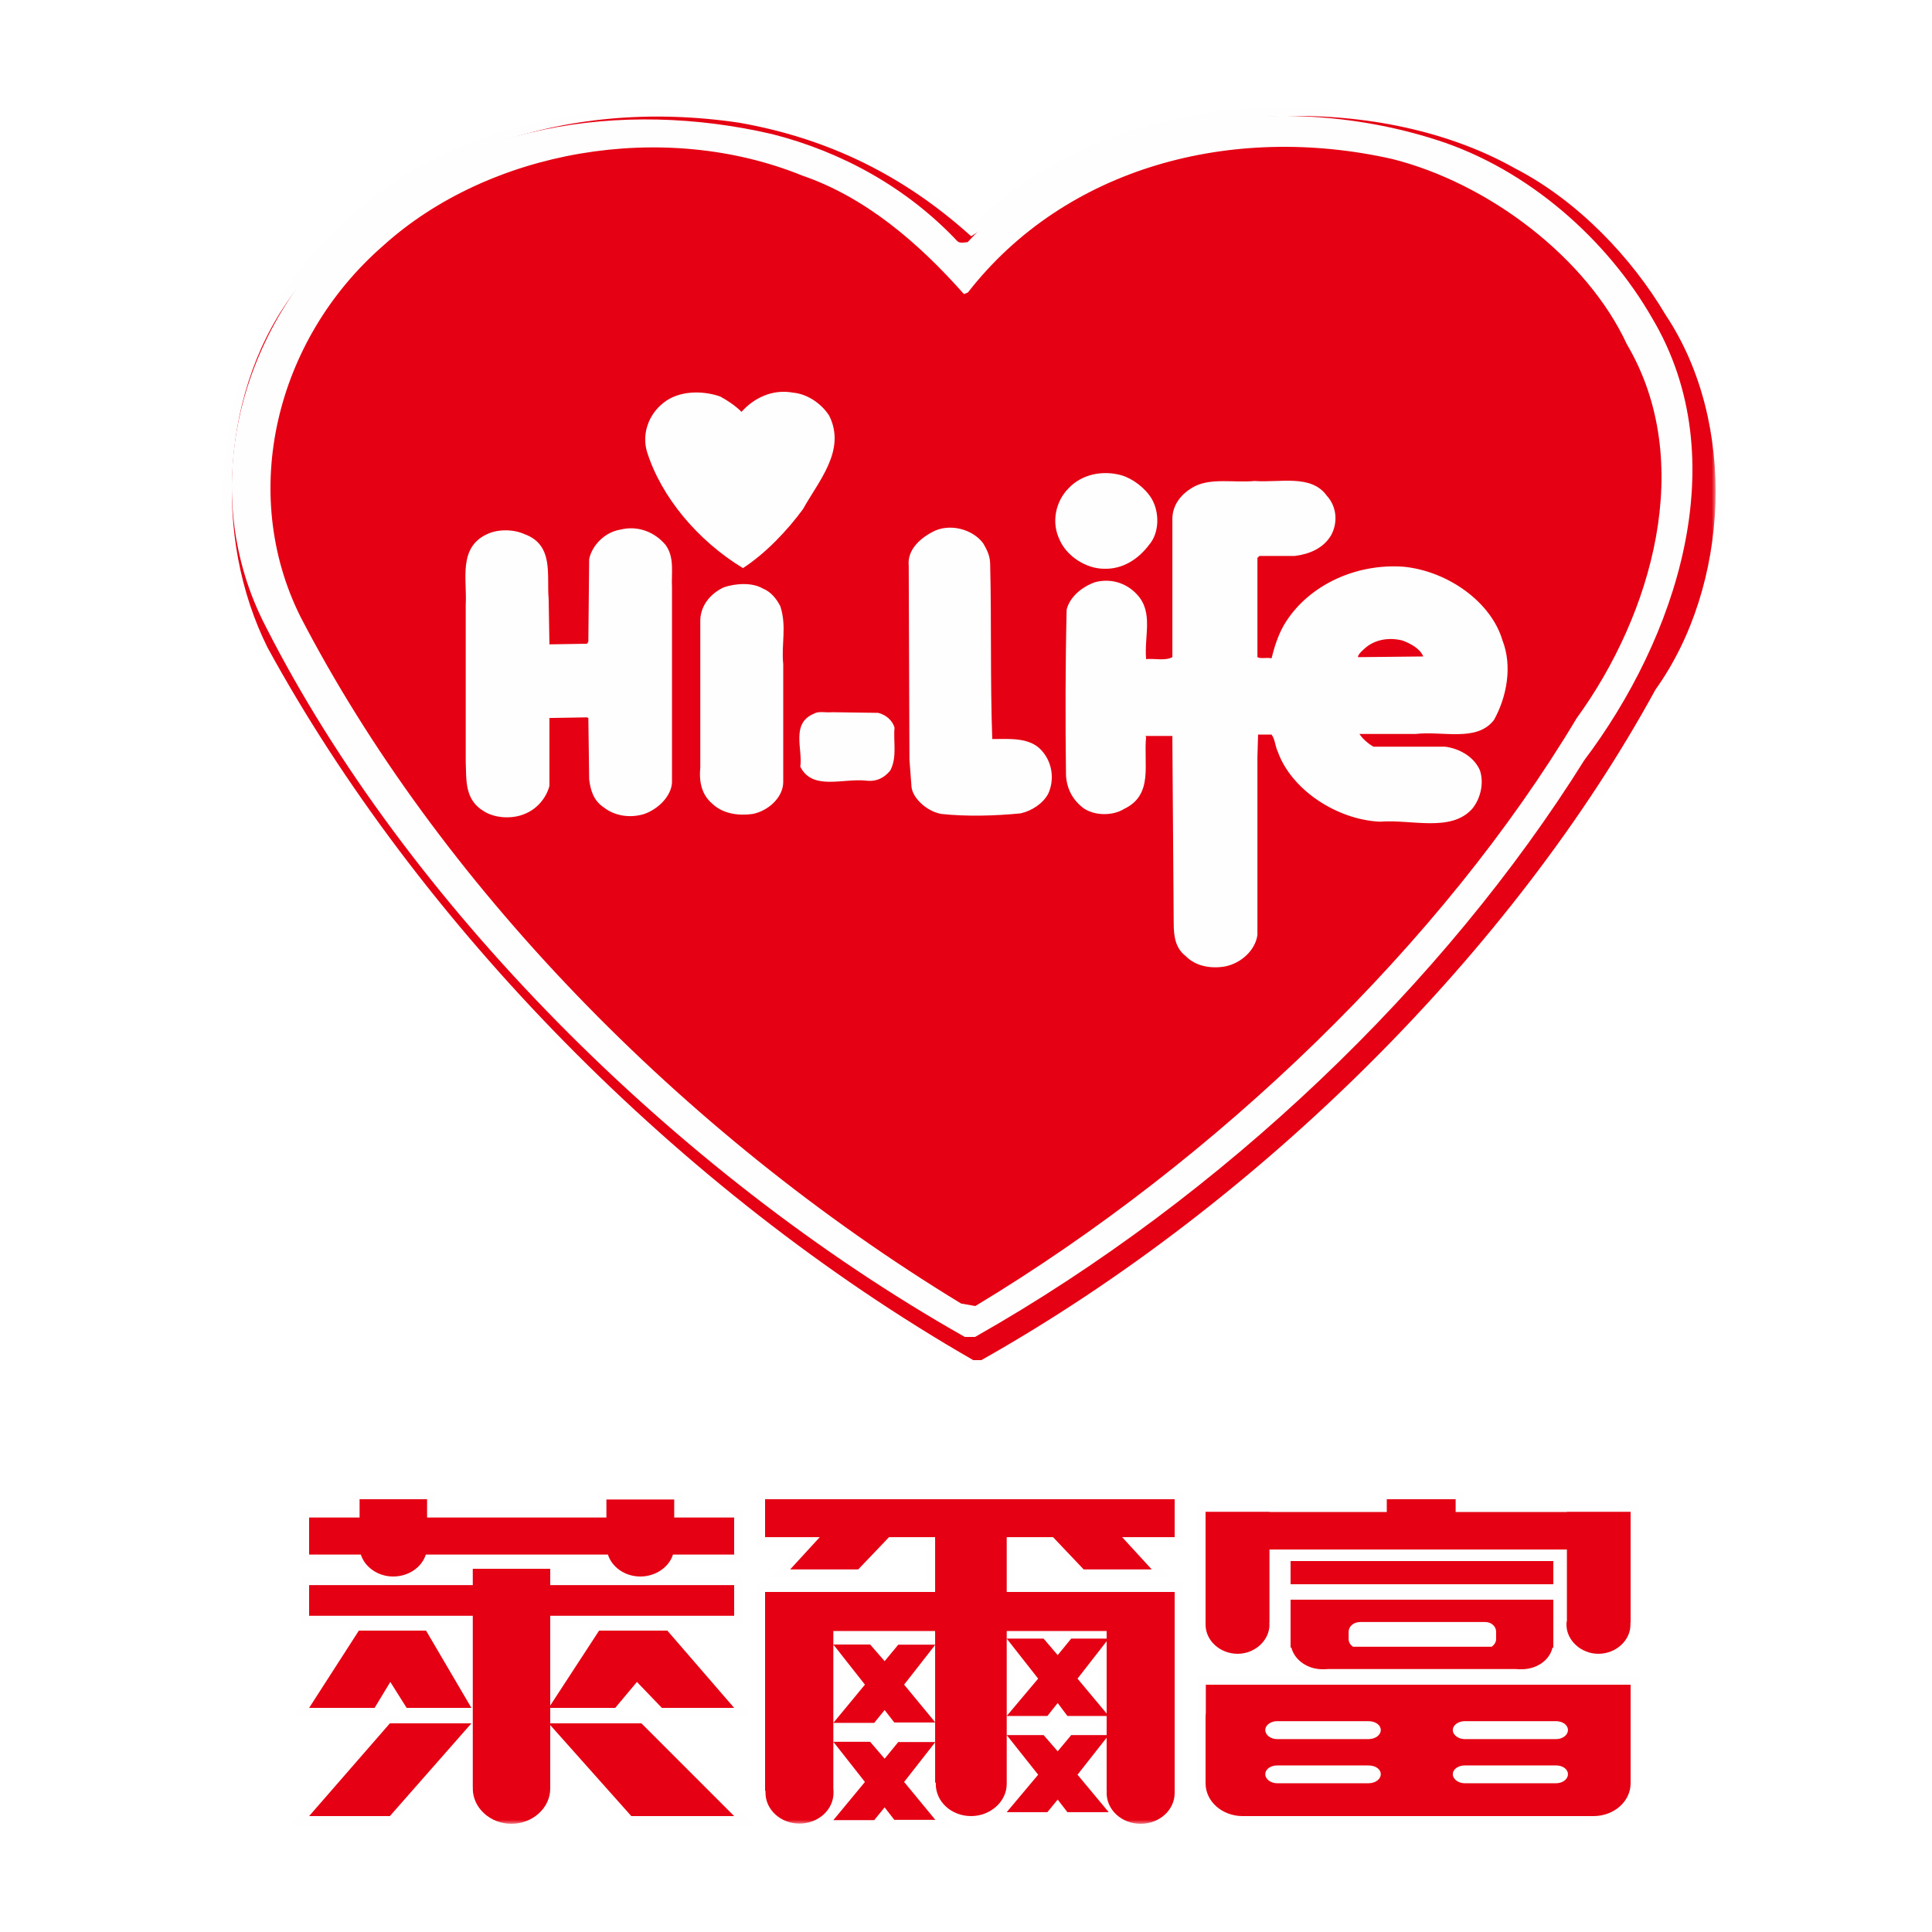 <?xml version="1.0" encoding="UTF-8"?>
<svg width="250px" height="250px" viewBox="0 0 250 250" version="1.1" xmlns="http://www.w3.org/2000/svg" xmlns:xlink="http://www.w3.org/1999/xlink">
    <!-- Generator: Sketch 46.2 (44496) - http://www.bohemiancoding.com/sketch -->
    <title>hi-life</title>
    <desc>Created with Sketch.</desc>
    <defs>
        <polygon id="path-1" points="0 222 193 222 193 0 0 0"></polygon>
    </defs>
    <g id="Page-1" stroke="none" stroke-width="1" fill="none" fill-rule="evenodd">
        <g id="hi-life">
            <rect id="Rectangle-Copy-2" fill="#FFFFFF" x="0" y="0" width="250" height="250"></rect>
            <g transform="translate(29, 14)">
                <path d="M186.539,26.764 C195.825,40.686 194.855,61.766 185.212,75.243 C166.996,108.631 134.315,141.52 97.987,162 L96.94,162 C58.459,139.903 24.94,105.154 5.63,69.811 C-1.497,55.555 -0.534,36.009 9.482,23.285 C22.378,5.906 43.979,-1.489 66.642,1.878 C78.002,3.867 87.886,8.632 96.66,16.569 C99.098,15.131 101.489,12.651 104.074,10.895 C120.798,-0.812 148.796,-2.478 166.996,7.761 C175.187,11.974 182.183,19.392 186.539,26.764 Z" id="Fill-1" fill="#E50113"></path>
                <path d="M186.539,26.764 C195.825,40.686 194.855,61.766 185.212,75.243 C166.996,108.631 134.315,141.52 97.987,162 L96.94,162 C58.459,139.903 24.94,105.154 5.63,69.811 C-1.497,55.555 -0.534,36.009 9.482,23.285 C22.378,5.906 43.979,-1.489 66.642,1.878 C78.002,3.867 87.886,8.632 96.66,16.569 C99.098,15.131 101.489,12.651 104.074,10.895 C120.798,-0.812 148.796,-2.478 166.996,7.761 C175.187,11.974 182.183,19.392 186.539,26.764 Z" id="Stroke-3" stroke="#FEFEFE" stroke-width="2.138"></path>
                <path d="M184.776,27.145 C195.742,45.534 187.814,68.713 176.01,84.363 C157.93,113.283 129.295,140.813 97.17,159 L95.846,159 C58.032,137.612 23.344,102.431 5.442,67.182 C-3.502,50.068 1.589,29.085 15.982,15.809 C29.993,2.17 51.413,-1.18 70.921,3.355 C79.91,5.634 88.373,10.286 94.883,17.21 C95.248,17.543 95.846,17.337 96.209,17.337 C110.888,1.417 136.044,-2.585 156.875,4.098 C168.81,7.896 179.01,17.087 184.776,27.145" id="Fill-5" fill="#FEFEFE"></path>
                <path d="M184.776,27.145 C195.742,45.534 187.814,68.713 176.01,84.363 C157.93,113.283 129.295,140.813 97.17,159 L95.846,159 C58.032,137.612 23.344,102.431 5.442,67.182 C-3.502,50.068 1.589,29.085 15.982,15.809 C29.993,2.17 51.413,-1.18 70.921,3.355 C79.91,5.634 88.373,10.286 94.883,17.21 C95.248,17.543 95.846,17.337 96.209,17.337 C110.888,1.417 136.044,-2.585 156.875,4.098 C168.81,7.896 179.01,17.087 184.776,27.145 Z" id="Stroke-7" stroke="#FEFEFE" stroke-width="2.138"></path>
                <path d="M57.134,56.526 C55.749,54.861 53.566,53.96 51.265,54.534 C49.237,54.861 47.587,56.612 47.239,58.349 L47.131,69.036 L46.959,69.3 L42.096,69.38 L41.996,63.487 C41.718,60.517 42.732,56.526 38.885,55.125 C37.413,54.457 35.407,54.457 34.014,55.125 C30.258,56.87 31.451,61.004 31.265,64.229 L31.265,84.619 C31.365,86.934 31.086,89.5 33.657,91.003 C35.121,91.902 37.311,91.993 38.885,91.325 C40.542,90.671 41.718,89.188 42.096,87.683 L42.096,78.908 L46.959,78.826 L47.131,78.908 L47.239,86.857 C47.403,88.19 47.767,89.591 49.159,90.496 C50.537,91.582 52.543,91.902 54.378,91.325 C56.214,90.671 57.846,89.016 57.956,87.279 L57.956,62.003 C57.846,60.18 58.327,58.184 57.134,56.526 M78.305,39.803 C77.307,38.224 75.471,36.978 73.637,36.81 C70.98,36.323 68.587,37.465 66.953,39.292 C66.124,38.467 65.111,37.803 64.189,37.304 C61.804,36.479 58.769,36.562 56.849,38.131 C54.921,39.625 54.007,42.2 54.741,44.524 C56.586,50.32 61.27,55.946 67.139,59.513 C70.067,57.615 72.908,54.615 74.905,51.883 C76.925,48.24 80.519,44.272 78.305,39.803 M71.986,64.477 C71.53,63.559 70.794,62.584 69.704,62.151 C68.308,61.33 66.124,61.496 64.647,62.003 C62.912,62.83 61.711,64.32 61.618,66.154 L61.618,85.279 C61.433,87.179 61.804,88.849 63.175,90.004 C64.554,91.325 66.589,91.582 68.408,91.325 C70.416,90.922 72.35,89.188 72.35,87.179 L72.35,71.948 C72.079,69.3 72.823,67.153 71.986,64.477 M84.63,78.243 L78.669,78.16 C77.934,78.243 76.925,77.993 76.385,78.325 C73.272,79.561 74.905,82.954 74.558,85.205 C76.113,88.337 80.055,86.687 83.09,87.015 C84.469,87.179 85.46,86.612 86.204,85.699 C87.117,83.962 86.574,81.967 86.754,80.153 C86.474,79.23 85.662,78.487 84.63,78.243 M98.206,56.281 C96.842,54.457 93.807,53.633 91.607,54.861 C89.865,55.793 88.395,57.281 88.588,59.182 L88.682,84.291 L88.952,87.858 C89.139,89.344 90.981,91.003 92.808,91.325 C96.015,91.669 99.676,91.582 103.068,91.249 C104.547,90.922 106.01,89.928 106.653,88.68 C107.467,86.857 107.195,84.619 105.724,83.044 C104.169,81.386 101.613,81.63 99.398,81.63 C99.126,74.012 99.312,66.563 99.126,59.003 C99.126,58.013 98.762,57.204 98.206,56.281 M120.042,50.565 C119.213,49.15 117.555,47.918 116.099,47.495 C113.715,46.839 111.044,47.327 109.302,49.15 C107.561,50.895 107.017,53.633 108.125,55.87 C109.023,57.939 111.5,59.597 113.886,59.597 C116.279,59.669 118.299,58.349 119.67,56.526 C121.048,54.955 121.048,52.302 120.042,50.565 M146.717,71.036 L155.166,70.947 C154.785,69.964 153.592,69.3 152.493,68.886 C150.845,68.464 149.118,68.709 147.825,69.709 C147.461,70.034 146.717,70.62 146.717,71.036 M165.426,68.886 C163.962,63.899 158.378,59.926 152.68,59.338 C146.252,58.852 140.026,61.906 137.092,66.963 C136.357,68.298 135.901,69.709 135.536,71.189 C134.886,71.036 134.158,71.288 133.709,71.036 L133.709,58.184 L133.979,57.939 L138.563,57.939 C140.485,57.691 142.226,56.948 143.232,55.284 C144.146,53.633 143.984,51.544 142.682,50.14 C140.662,47.327 136.628,48.485 133.344,48.24 C130.758,48.485 127.831,47.831 125.64,48.907 C123.89,49.81 122.705,51.31 122.705,53.144 L122.705,71.036 C121.776,71.536 120.507,71.189 119.306,71.288 C119.035,68.298 120.297,65.228 118.113,62.906 C116.643,61.33 114.621,60.839 112.716,61.33 C111.044,61.906 109.409,63.241 109.023,64.896 C108.853,72.025 108.853,79.23 108.938,86.277 C109.023,88.013 109.767,89.5 111.237,90.603 C112.716,91.582 115,91.582 116.463,90.671 C120.297,88.849 118.949,84.864 119.306,81.386 L119.213,81.23 L122.705,81.23 L122.705,81.886 L122.876,105.421 C122.876,107.068 123.053,108.65 124.431,109.718 C125.717,111.049 127.747,111.383 129.565,111.049 C131.586,110.634 133.43,108.98 133.709,106.994 L133.709,83.962 L133.795,81.055 L135.536,81.055 C135.993,81.63 135.993,82.553 136.357,83.295 C138.107,88.19 143.984,92.073 149.568,92.327 C153.592,91.993 158.727,93.736 161.492,90.671 C162.584,89.344 163.049,87.358 162.507,85.699 C161.763,83.962 159.92,82.875 158,82.62 L148.73,82.62 C148.009,82.219 147.275,81.551 146.911,80.975 L154.158,80.975 C157.722,80.563 162.126,82.052 164.326,79.151 C165.982,76.174 166.718,72.191 165.426,68.886 M181.524,30.56 C190.513,45.801 184.737,65.569 175.012,78.947 C157.682,107.933 128.559,136.107 97.206,155 L95.364,154.675 C58.923,132.502 27.548,99.916 9.862,65.768 C1.918,49.81 6.594,30.015 20.54,17.83 C34.292,5.372 56.888,1.43 74.828,8.725 C82.989,11.527 89.865,17.421 95.736,24.057 L96.248,23.844 C108.853,7.646 130.395,1.892 151.171,6.577 C163.682,9.729 176.343,19.383 181.524,30.56" id="Fill-9" fill="#E50113"></path>
                <path d="M57.134,56.526 C55.749,54.861 53.566,53.96 51.265,54.534 C49.237,54.861 47.587,56.612 47.239,58.349 L47.131,69.036 L46.959,69.3 L42.096,69.38 L41.996,63.487 C41.718,60.517 42.732,56.526 38.885,55.125 C37.413,54.457 35.407,54.457 34.014,55.125 C30.258,56.87 31.451,61.004 31.265,64.229 L31.265,84.619 C31.365,86.934 31.086,89.5 33.657,91.003 C35.121,91.902 37.311,91.993 38.885,91.325 C40.542,90.671 41.718,89.188 42.096,87.683 L42.096,78.908 L46.959,78.826 L47.131,78.908 L47.239,86.857 C47.403,88.19 47.767,89.591 49.159,90.496 C50.537,91.582 52.543,91.902 54.378,91.325 C56.214,90.671 57.846,89.016 57.956,87.279 L57.956,62.003 C57.846,60.18 58.327,58.184 57.134,56.526 Z M78.305,39.803 C77.307,38.224 75.471,36.978 73.637,36.81 C70.98,36.323 68.587,37.465 66.953,39.292 C66.124,38.467 65.111,37.803 64.189,37.304 C61.804,36.479 58.769,36.562 56.849,38.131 C54.921,39.625 54.007,42.2 54.741,44.524 C56.586,50.32 61.27,55.946 67.139,59.513 C70.067,57.615 72.908,54.615 74.905,51.883 C76.925,48.24 80.519,44.272 78.305,39.803 Z M71.986,64.477 C71.53,63.559 70.794,62.584 69.704,62.151 C68.308,61.33 66.124,61.496 64.647,62.003 C62.912,62.83 61.711,64.32 61.618,66.154 L61.618,85.279 C61.433,87.179 61.804,88.849 63.175,90.004 C64.554,91.325 66.589,91.582 68.408,91.325 C70.416,90.922 72.35,89.188 72.35,87.179 L72.35,71.948 C72.079,69.3 72.823,67.153 71.986,64.477 Z M84.63,78.243 L78.669,78.16 C77.934,78.243 76.925,77.993 76.385,78.325 C73.272,79.561 74.905,82.954 74.558,85.205 C76.113,88.337 80.055,86.687 83.09,87.015 C84.469,87.179 85.46,86.612 86.204,85.699 C87.117,83.962 86.574,81.967 86.754,80.153 C86.474,79.23 85.662,78.487 84.63,78.243 Z M98.206,56.281 C96.842,54.457 93.807,53.633 91.607,54.861 C89.865,55.793 88.395,57.281 88.588,59.182 L88.682,84.291 L88.952,87.858 C89.139,89.344 90.981,91.003 92.808,91.325 C96.015,91.669 99.676,91.582 103.068,91.249 C104.547,90.922 106.01,89.928 106.653,88.68 C107.467,86.857 107.195,84.619 105.724,83.044 C104.169,81.386 101.613,81.63 99.398,81.63 C99.126,74.012 99.312,66.563 99.126,59.003 C99.126,58.013 98.762,57.204 98.206,56.281 Z M120.042,50.565 C119.213,49.15 117.555,47.918 116.099,47.495 C113.715,46.839 111.044,47.327 109.302,49.15 C107.561,50.895 107.017,53.633 108.125,55.87 C109.023,57.939 111.5,59.597 113.886,59.597 C116.279,59.669 118.299,58.349 119.67,56.526 C121.048,54.955 121.048,52.302 120.042,50.565 Z M146.717,71.036 L155.166,70.947 C154.785,69.964 153.592,69.3 152.493,68.886 C150.845,68.464 149.118,68.709 147.825,69.709 C147.461,70.034 146.717,70.62 146.717,71.036 Z M165.426,68.886 C163.962,63.899 158.378,59.926 152.68,59.338 C146.252,58.852 140.026,61.906 137.092,66.963 C136.357,68.298 135.901,69.709 135.536,71.189 C134.886,71.036 134.158,71.288 133.709,71.036 L133.709,58.184 L133.979,57.939 L138.563,57.939 C140.485,57.691 142.226,56.948 143.232,55.284 C144.146,53.633 143.984,51.544 142.682,50.14 C140.662,47.327 136.628,48.485 133.344,48.24 C130.758,48.485 127.831,47.831 125.64,48.907 C123.89,49.81 122.705,51.31 122.705,53.144 L122.705,71.036 C121.776,71.536 120.507,71.189 119.306,71.288 C119.035,68.298 120.297,65.228 118.113,62.906 C116.643,61.33 114.621,60.839 112.716,61.33 C111.044,61.906 109.409,63.241 109.023,64.896 C108.853,72.025 108.853,79.23 108.938,86.277 C109.023,88.013 109.767,89.5 111.237,90.603 C112.716,91.582 115,91.582 116.463,90.671 C120.297,88.849 118.949,84.864 119.306,81.386 L119.213,81.23 L122.705,81.23 L122.705,81.886 L122.876,105.421 C122.876,107.068 123.053,108.65 124.431,109.718 C125.717,111.049 127.747,111.383 129.565,111.049 C131.586,110.634 133.43,108.98 133.709,106.994 L133.709,83.962 L133.795,81.055 L135.536,81.055 C135.993,81.63 135.993,82.553 136.357,83.295 C138.107,88.19 143.984,92.073 149.568,92.327 C153.592,91.993 158.727,93.736 161.492,90.671 C162.584,89.344 163.049,87.358 162.507,85.699 C161.763,83.962 159.92,82.875 158,82.62 L148.73,82.62 C148.009,82.219 147.275,81.551 146.911,80.975 L154.158,80.975 C157.722,80.563 162.126,82.052 164.326,79.151 C165.982,76.174 166.718,72.191 165.426,68.886 Z M181.524,30.56 C190.513,45.801 184.737,65.569 175.012,78.947 C157.682,107.933 128.559,136.107 97.206,155 L95.364,154.675 C58.923,132.502 27.548,99.916 9.862,65.768 C1.918,49.81 6.594,30.015 20.54,17.83 C34.292,5.372 56.888,1.43 74.828,8.725 C82.989,11.527 89.865,17.421 95.736,24.057 L96.248,23.844 C108.853,7.646 130.395,1.892 151.171,6.577 C163.682,9.729 176.343,19.383 181.524,30.56 Z" id="Stroke-11" stroke="#FEFEFE" stroke-width="2.138"></path>
                <path d="M32.178,191.113 L11,191.113 L11,195.078 L32.178,195.078 L32.178,217.311 L32.202,217.311 C32.202,217.335 32.178,217.388 32.178,217.434 C32.178,219.94 34.438,222 37.173,222 C39.934,222 42.199,219.94 42.199,217.434 L42.199,216.837 L42.199,195.078 L66,195.078 L66,191.113 L42.199,191.113 L42.199,189 L32.178,189 L32.178,191.113 Z" id="Fill-13" fill="#E50113"></path>
                <path d="M32.178,191.113 L11,191.113 L11,195.078 L32.178,195.078 L32.178,217.311 L32.202,217.311 C32.202,217.335 32.178,217.388 32.178,217.434 C32.178,219.94 34.438,222 37.173,222 C39.934,222 42.199,219.94 42.199,217.434 L42.199,216.837 L42.199,195.078 L66,195.078 L66,191.113 L42.199,191.113 L42.199,189 L32.178,189 L32.178,191.113 Z" id="Stroke-15" stroke="#FEFEFE" stroke-width="2.138"></path>
                <path d="M17.53,182.367 L11,182.367 L11,187.158 L17.692,187.158 C18.201,188.785 19.912,190 21.878,190 C23.883,190 25.595,188.785 26.103,187.158 L49.664,187.158 C50.179,188.785 51.868,190 53.857,190 C55.846,190 57.573,188.785 58.083,187.158 L66,187.158 L66,182.367 L58.243,182.367 L58.243,180.032 L49.469,180.032 L49.469,182.367 L26.265,182.367 L26.265,180 L17.53,180 L17.53,182.367 Z" id="Fill-17" fill="#E50113"></path>
                <path d="M17.53,182.367 L11,182.367 L11,187.158 L17.692,187.158 C18.201,188.785 19.912,190 21.878,190 C23.883,190 25.595,188.785 26.103,187.158 L49.664,187.158 C50.179,188.785 51.868,190 53.857,190 C55.846,190 57.573,188.785 58.083,187.158 L66,187.158 L66,182.367 L58.243,182.367 L58.243,180.032 L49.469,180.032 L49.469,182.367 L26.265,182.367 L26.265,180 L17.53,180 L17.53,182.367 Z" id="Stroke-19" stroke="#FEFEFE" stroke-width="2.138"></path>
                <path d="M142.828,201.974 L167.149,201.974 C167.391,202 167.64,202 167.904,202 C169.859,202 171.527,200.826 171.892,199.2 L172,199.2 L172,198.503 L172,193 L138,193 L138,199.2 L138.107,199.2 C138.505,200.792 140.171,202 142.12,202 C142.336,202 142.587,202 142.828,201.974 M164.019,199.085 L146.083,199.085 C145.701,198.829 145.514,198.487 145.514,198.091 L145.514,197.141 C145.514,196.444 146.168,195.89 147.002,195.89 L163.186,195.89 C163.965,195.89 164.596,196.444 164.596,197.141 L164.596,198.091 C164.596,198.487 164.377,198.829 164.019,199.085" id="Fill-21" fill="#E50113"></path>
                <path d="M142.828,201.974 L167.149,201.974 C167.391,202 167.64,202 167.904,202 C169.859,202 171.527,200.826 171.892,199.2 L172,199.2 L172,198.503 L172,193 L138,193 L138,199.2 L138.107,199.2 C138.505,200.792 140.171,202 142.12,202 C142.336,202 142.587,202 142.828,201.974 Z M164.019,199.085 L146.083,199.085 C145.701,198.829 145.514,198.487 145.514,198.091 L145.514,197.141 C145.514,196.444 146.168,195.89 147.002,195.89 L163.186,195.89 C163.965,195.89 164.596,196.444 164.596,197.141 L164.596,198.091 C164.596,198.487 164.377,198.829 164.019,199.085 Z" id="Stroke-23" stroke="#FEFEFE" stroke-width="2.138"></path>
                <polygon id="Fill-25" fill="#E50113" points="11 207 17.436 197 26.13 197 32 207 23.619 207 21.508 203.642 19.472 207"></polygon>
                <polygon id="Stroke-27" stroke="#FEFEFE" stroke-width="2.138" points="11 207 17.436 197 26.13 197 32 207 23.619 207 21.508 203.642 19.472 207"></polygon>
                <polygon id="Fill-29" fill="#E50113" points="42 207 48.523 197 57.354 197 66 207 56.646 207 53.421 203.642 50.607 207"></polygon>
                <polygon id="Stroke-31" stroke="#FEFEFE" stroke-width="2.138" points="42 207 48.523 197 57.354 197 66 207 56.646 207 53.421 203.642 50.607 207"></polygon>
                <polygon id="Fill-33" fill="#E50113" points="32 209 21.45 221 11 221 21.45 209"></polygon>
                <polygon id="Stroke-35" stroke="#FEFEFE" stroke-width="2.138" points="32 209 21.45 221 11 221 21.45 209"></polygon>
                <polygon id="Fill-37" fill="#E50113" points="42 209 52.69 221 66 221 54.004 209"></polygon>
                <polygon id="Stroke-39" stroke="#FEFEFE" stroke-width="2.138" points="42 209 52.69 221 66 221 54.004 209"></polygon>
                <path d="M101.269,198.036 L105.337,203.214 L101.269,208.046 L106.534,208.046 L107.864,206.368 L109.123,208.046 L114.463,208.046 L110.43,203.214 L114.463,198.036 L109.612,198.036 L107.864,200.172 L106.045,198.036 L101.269,198.036 Z M101.269,210.52 L105.337,215.646 L101.269,220.491 L106.534,220.491 L107.864,218.865 L109.123,220.491 L114.463,220.491 L110.43,215.646 L114.463,210.52 L109.612,210.52 L107.864,212.619 L106.045,210.52 L101.269,210.52 Z M101.269,216.276 L101.269,216.836 C101.269,219.137 99.14,221 96.666,221 C94.094,221 92.088,219.137 92.088,216.836 L92.088,216.664 L92.004,216.664 L92.004,184.908 L86.04,184.908 L82.059,189.077 L73.25,189.077 L77.076,184.908 L70,184.908 L70,180 L123,180 L123,184.908 L116.206,184.908 L120.031,189.077 L111.223,189.077 L107.265,184.908 L101.269,184.908 L101.269,216.276 Z" id="Fill-41" fill="#E50113"></path>
                <path d="M101.269,198.036 L105.337,203.214 L101.269,208.046 L106.534,208.046 L107.864,206.368 L109.123,208.046 L114.463,208.046 L110.43,203.214 L114.463,198.036 L109.612,198.036 L107.864,200.172 L106.045,198.036 L101.269,198.036 Z M101.269,210.52 L105.337,215.646 L101.269,220.491 L106.534,220.491 L107.864,218.865 L109.123,220.491 L114.463,220.491 L110.43,215.646 L114.463,210.52 L109.612,210.52 L107.864,212.619 L106.045,210.52 L101.269,210.52 Z M101.269,216.276 L101.269,216.836 C101.269,219.137 99.14,221 96.666,221 C94.094,221 92.088,219.137 92.088,216.836 L92.088,216.664 L92.004,216.664 L92.004,184.908 L86.04,184.908 L82.059,189.077 L73.25,189.077 L77.076,184.908 L70,184.908 L70,180 L123,180 L123,184.908 L116.206,184.908 L120.031,189.077 L111.223,189.077 L107.265,184.908 L101.269,184.908 L101.269,216.276 Z" id="Stroke-43" stroke="#FEFEFE" stroke-width="2.138"></path>
                <path d="M78.833,198.799 L82.922,203.991 L78.833,208.942 L84.119,208.942 L85.472,207.278 L86.723,208.889 L92.034,208.889 L87.992,203.991 L92.034,198.82 L87.237,198.82 L85.472,200.953 L83.598,198.799 L78.833,198.799 Z M78.833,211.388 L82.922,216.584 L78.833,221.529 L84.119,221.529 L85.472,219.87 L86.723,221.487 L92.034,221.487 L87.992,216.584 L92.034,211.419 L87.237,211.419 L85.472,213.574 L83.598,211.388 L78.833,211.388 Z M78.833,217.447 C78.856,217.594 78.856,217.783 78.856,217.979 C78.856,220.184 76.889,221.973 74.447,221.973 C72.029,221.973 70.055,220.184 70.055,217.979 L70.055,217.736 L70,217.736 L70,197.054 L70,192 L123,192 L123,197.026 L123,217.424 L123,218.008 C123,220.222 121.026,222 118.593,222 C116.174,222 114.199,220.222 114.199,218.008 C114.199,217.908 114.223,217.831 114.223,217.767 L114.199,217.767 L114.199,197.054 L78.833,197.054 L78.833,217.447 Z" id="Fill-45" fill="#E50113"></path>
                <path d="M78.833,198.799 L82.922,203.991 L78.833,208.942 L84.119,208.942 L85.472,207.278 L86.723,208.889 L92.034,208.889 L87.992,203.991 L92.034,198.82 L87.237,198.82 L85.472,200.953 L83.598,198.799 L78.833,198.799 Z M78.833,211.388 L82.922,216.584 L78.833,221.529 L84.119,221.529 L85.472,219.87 L86.723,221.487 L92.034,221.487 L87.992,216.584 L92.034,211.419 L87.237,211.419 L85.472,213.574 L83.598,211.388 L78.833,211.388 Z M78.833,217.447 C78.856,217.594 78.856,217.783 78.856,217.979 C78.856,220.184 76.889,221.973 74.447,221.973 C72.029,221.973 70.055,220.184 70.055,217.979 L70.055,217.736 L70,217.736 L70,197.054 L70,192 L123,192 L123,197.026 L123,217.424 L123,218.008 C123,220.222 121.026,222 118.593,222 C116.174,222 114.199,220.222 114.199,218.008 C114.199,217.908 114.223,217.831 114.223,217.767 L114.199,217.767 L114.199,197.054 L78.833,197.054 L78.833,217.447 Z" id="Stroke-47" stroke="#FEFEFE" stroke-width="2.138"></path>
                <path d="M127,181.628 L135.267,181.628 L135.267,181.652 L150.448,181.652 L150.448,180 L159.36,180 L159.36,181.652 L173.757,181.652 L173.757,181.628 L182,181.628 L182,195.974 L181.978,195.974 L181.978,196.25 C181.978,198.273 180.104,200 177.832,200 C175.601,200 173.703,198.273 173.703,196.25 C173.703,196.045 173.703,195.904 173.757,195.708 L173.757,186.509 L135.267,186.509 L135.267,196.003 L135.244,196.003 C135.244,196.073 135.267,196.148 135.267,196.229 C135.267,198.295 133.361,200 131.146,200 C128.874,200 127,198.295 127,196.229 L127,195.73 L127,186.509 L127,181.652 L127,181.628 Z" id="Fill-49" fill="#E50113"></path>
                <path d="M127,181.628 L135.267,181.628 L135.267,181.652 L150.448,181.652 L150.448,180 L159.36,180 L159.36,181.652 L173.757,181.652 L173.757,181.628 L182,181.628 L182,195.974 L181.978,195.974 L181.978,196.25 C181.978,198.273 180.104,200 177.832,200 C175.601,200 173.703,198.273 173.703,196.25 C173.703,196.045 173.703,195.904 173.757,195.708 L173.757,186.509 L135.267,186.509 L135.267,196.003 L135.244,196.003 C135.244,196.073 135.267,196.148 135.267,196.229 C135.267,198.295 133.361,200 131.146,200 C128.874,200 127,198.295 127,196.229 L127,195.73 L127,186.509 L127,181.652 L127,181.628 Z" id="Stroke-51" stroke="#FEFEFE" stroke-width="2.138"></path>
                <mask id="mask-2" fill="white">
                    <use xlink:href="#path-1"></use>
                </mask>
                <g id="Clip-54"></g>
                <polygon id="Fill-53" fill="#E50113" mask="url(#mask-2)" points="138 191 172 191 172 188 138 188"></polygon>
                <polygon id="Stroke-55" stroke="#FEFEFE" stroke-width="2.138" mask="url(#mask-2)" points="138 191 172 191 172 188 138 188"></polygon>
                <path d="M136.274,208.718 C135.427,208.718 134.726,209.225 134.726,209.865 C134.726,210.509 135.427,211.04 136.274,211.04 L148.069,211.04 C148.996,211.04 149.672,210.509 149.672,209.865 C149.672,209.225 148.996,208.718 148.069,208.718 L136.274,208.718 Z M136.274,214.447 C135.427,214.447 134.726,214.927 134.726,215.585 C134.726,216.217 135.427,216.753 136.274,216.753 L148.069,216.753 C148.996,216.753 149.672,216.217 149.672,215.585 C149.672,214.927 148.996,214.447 148.069,214.447 L136.274,214.447 Z M160.548,208.718 C159.709,208.718 158.993,209.225 158.993,209.865 C158.993,210.509 159.709,211.04 160.548,211.04 L172.351,211.04 C173.216,211.04 173.893,210.509 173.893,209.865 C173.893,209.225 173.216,208.718 172.351,208.718 L160.548,208.718 Z M160.548,214.447 C159.709,214.447 158.993,214.927 158.993,215.585 C158.993,216.217 159.709,216.753 160.548,216.753 L172.351,216.753 C173.216,216.753 173.893,216.217 173.893,215.585 C173.893,214.927 173.216,214.447 172.351,214.447 L160.548,214.447 Z M127.032,204 L182,204 L182,212.039 L182,216.753 C182,219.116 179.844,221 177.199,221 L131.793,221 C129.155,221 127,219.116 127,216.753 L127,208.258 C127,208.069 127,207.878 127.032,207.683 L127.032,204 Z" id="Fill-56" fill="#E50113" mask="url(#mask-2)"></path>
                <path d="M136.274,208.718 C135.427,208.718 134.726,209.225 134.726,209.865 C134.726,210.509 135.427,211.04 136.274,211.04 L148.069,211.04 C148.996,211.04 149.672,210.509 149.672,209.865 C149.672,209.225 148.996,208.718 148.069,208.718 L136.274,208.718 Z M136.274,214.447 C135.427,214.447 134.726,214.927 134.726,215.585 C134.726,216.217 135.427,216.753 136.274,216.753 L148.069,216.753 C148.996,216.753 149.672,216.217 149.672,215.585 C149.672,214.927 148.996,214.447 148.069,214.447 L136.274,214.447 Z M160.548,208.718 C159.709,208.718 158.993,209.225 158.993,209.865 C158.993,210.509 159.709,211.04 160.548,211.04 L172.351,211.04 C173.216,211.04 173.893,210.509 173.893,209.865 C173.893,209.225 173.216,208.718 172.351,208.718 L160.548,208.718 Z M160.548,214.447 C159.709,214.447 158.993,214.927 158.993,215.585 C158.993,216.217 159.709,216.753 160.548,216.753 L172.351,216.753 C173.216,216.753 173.893,216.217 173.893,215.585 C173.893,214.927 173.216,214.447 172.351,214.447 L160.548,214.447 Z M127.032,204 L182,204 L182,212.039 L182,216.753 C182,219.116 179.844,221 177.199,221 L131.793,221 C129.155,221 127,219.116 127,216.753 L127,208.258 C127,208.069 127,207.878 127.032,207.683 L127.032,204 Z" id="Stroke-57" stroke="#FEFEFE" stroke-width="2.138" mask="url(#mask-2)"></path>
                <path d="M186.539,26.764 C195.825,40.686 194.855,61.766 185.212,75.243 C166.996,108.631 134.315,141.52 97.987,162 L96.94,162 C58.459,139.903 24.94,105.154 5.63,69.811 C-1.497,55.555 -0.534,36.009 9.482,23.285 C22.378,5.906 43.979,-1.489 66.642,1.878 C78.002,3.867 87.886,8.632 96.66,16.569 C99.098,15.131 101.489,12.651 104.074,10.895 C120.798,-0.812 148.796,-2.478 166.996,7.761 C175.187,11.974 182.183,19.392 186.539,26.764" id="Fill-58" fill="#E50113" mask="url(#mask-2)"></path>
                <path d="M184.776,27.145 C195.742,45.534 187.814,68.713 176.01,84.363 C157.93,113.283 129.295,140.813 97.17,159 L95.846,159 C58.032,137.612 23.344,102.431 5.442,67.182 C-3.502,50.068 1.589,29.085 15.982,15.809 C29.993,2.17 51.413,-1.18 70.921,3.355 C79.91,5.634 88.373,10.286 94.883,17.21 C95.248,17.543 95.846,17.337 96.209,17.337 C110.888,1.417 136.044,-2.585 156.875,4.098 C168.81,7.896 179.01,17.087 184.776,27.145" id="Fill-59" fill="#FEFEFE" mask="url(#mask-2)"></path>
                <path d="M57.134,56.526 C55.749,54.861 53.566,53.96 51.265,54.534 C49.237,54.861 47.587,56.612 47.239,58.349 L47.131,69.036 L46.959,69.3 L42.096,69.38 L41.996,63.487 C41.718,60.517 42.732,56.526 38.885,55.125 C37.413,54.457 35.407,54.457 34.014,55.125 C30.258,56.87 31.451,61.004 31.265,64.229 L31.265,84.619 C31.365,86.934 31.086,89.5 33.657,91.003 C35.121,91.902 37.311,91.993 38.885,91.325 C40.542,90.671 41.718,89.188 42.096,87.683 L42.096,78.908 L46.959,78.826 L47.131,78.908 L47.239,86.857 C47.403,88.19 47.767,89.591 49.159,90.496 C50.537,91.582 52.543,91.902 54.378,91.325 C56.214,90.671 57.846,89.016 57.956,87.279 L57.956,62.003 C57.846,60.18 58.327,58.184 57.134,56.526 M78.305,39.803 C77.307,38.224 75.471,36.978 73.637,36.81 C70.98,36.323 68.587,37.465 66.953,39.292 C66.124,38.467 65.111,37.803 64.189,37.304 C61.804,36.479 58.769,36.562 56.849,38.131 C54.921,39.625 54.007,42.2 54.741,44.524 C56.586,50.32 61.27,55.946 67.139,59.513 C70.067,57.615 72.908,54.615 74.905,51.883 C76.925,48.24 80.519,44.272 78.305,39.803 M71.986,64.477 C71.53,63.559 70.794,62.584 69.704,62.151 C68.308,61.33 66.124,61.496 64.647,62.003 C62.912,62.83 61.711,64.32 61.618,66.154 L61.618,85.279 C61.433,87.179 61.804,88.849 63.175,90.004 C64.554,91.325 66.589,91.582 68.408,91.325 C70.416,90.922 72.35,89.188 72.35,87.179 L72.35,71.948 C72.079,69.3 72.823,67.153 71.986,64.477 M84.63,78.243 L78.669,78.16 C77.934,78.243 76.925,77.993 76.385,78.325 C73.272,79.561 74.905,82.954 74.558,85.205 C76.113,88.337 80.055,86.687 83.09,87.015 C84.469,87.179 85.46,86.612 86.204,85.699 C87.117,83.962 86.574,81.967 86.754,80.153 C86.474,79.23 85.662,78.487 84.63,78.243 M98.206,56.281 C96.842,54.457 93.807,53.633 91.607,54.861 C89.865,55.793 88.395,57.281 88.588,59.182 L88.682,84.291 L88.952,87.858 C89.139,89.344 90.981,91.003 92.808,91.325 C96.015,91.669 99.676,91.582 103.068,91.249 C104.547,90.922 106.01,89.928 106.653,88.68 C107.467,86.857 107.195,84.619 105.724,83.044 C104.169,81.386 101.613,81.63 99.398,81.63 C99.126,74.012 99.312,66.563 99.126,59.003 C99.126,58.013 98.762,57.204 98.206,56.281 M120.042,50.565 C119.213,49.15 117.555,47.918 116.099,47.495 C113.715,46.839 111.044,47.327 109.302,49.15 C107.561,50.895 107.017,53.633 108.125,55.87 C109.023,57.939 111.5,59.597 113.886,59.597 C116.279,59.669 118.299,58.349 119.67,56.526 C121.048,54.955 121.048,52.302 120.042,50.565 M146.717,71.036 L155.166,70.947 C154.785,69.964 153.592,69.3 152.493,68.886 C150.845,68.464 149.118,68.709 147.825,69.709 C147.461,70.034 146.717,70.62 146.717,71.036 M165.426,68.886 C163.962,63.899 158.378,59.926 152.68,59.338 C146.252,58.852 140.026,61.906 137.092,66.963 C136.357,68.298 135.901,69.709 135.536,71.189 C134.886,71.036 134.158,71.288 133.709,71.036 L133.709,58.184 L133.979,57.939 L138.563,57.939 C140.485,57.691 142.226,56.948 143.232,55.284 C144.146,53.633 143.984,51.544 142.682,50.14 C140.662,47.327 136.628,48.485 133.344,48.24 C130.758,48.485 127.831,47.831 125.64,48.907 C123.89,49.81 122.705,51.31 122.705,53.144 L122.705,71.036 C121.776,71.536 120.507,71.189 119.306,71.288 C119.035,68.298 120.297,65.228 118.113,62.906 C116.643,61.33 114.621,60.839 112.716,61.33 C111.044,61.906 109.409,63.241 109.023,64.896 C108.853,72.025 108.853,79.23 108.938,86.277 C109.023,88.013 109.767,89.5 111.237,90.603 C112.716,91.582 115,91.582 116.463,90.671 C120.297,88.849 118.949,84.864 119.306,81.386 L119.213,81.23 L122.705,81.23 L122.705,81.886 L122.876,105.421 C122.876,107.068 123.053,108.65 124.431,109.718 C125.717,111.049 127.747,111.383 129.565,111.049 C131.586,110.634 133.43,108.98 133.709,106.994 L133.709,83.962 L133.795,81.055 L135.536,81.055 C135.993,81.63 135.993,82.553 136.357,83.295 C138.107,88.19 143.984,92.073 149.568,92.327 C153.592,91.993 158.727,93.736 161.492,90.671 C162.584,89.344 163.049,87.358 162.507,85.699 C161.763,83.962 159.92,82.875 158,82.62 L148.73,82.62 C148.009,82.219 147.275,81.551 146.911,80.975 L154.158,80.975 C157.722,80.563 162.126,82.052 164.326,79.151 C165.982,76.174 166.718,72.191 165.426,68.886 M181.524,30.56 C190.513,45.801 184.737,65.569 175.012,78.947 C157.682,107.933 128.559,136.107 97.206,155 L95.364,154.675 C58.923,132.502 27.548,99.916 9.862,65.768 C1.918,49.81 6.594,30.015 20.54,17.83 C34.292,5.372 56.888,1.43 74.828,8.725 C82.989,11.527 89.865,17.421 95.736,24.057 L96.248,23.844 C108.853,7.646 130.395,1.892 151.171,6.577 C163.682,9.729 176.343,19.383 181.524,30.56" id="Fill-60" fill="#E50113" mask="url(#mask-2)"></path>
                <path d="M32.178,191.113 L11,191.113 L11,195.078 L32.178,195.078 L32.178,217.311 L32.202,217.311 C32.202,217.335 32.178,217.388 32.178,217.434 C32.178,219.94 34.438,222 37.173,222 C39.934,222 42.199,219.94 42.199,217.434 L42.199,216.837 L42.199,195.078 L66,195.078 L66,191.113 L42.199,191.113 L42.199,189 L32.178,189 L32.178,191.113 Z" id="Fill-61" fill="#E50113" mask="url(#mask-2)"></path>
                <path d="M17.53,182.367 L11,182.367 L11,187.158 L17.692,187.158 C18.201,188.785 19.912,190 21.878,190 C23.883,190 25.595,188.785 26.103,187.158 L49.664,187.158 C50.179,188.785 51.868,190 53.857,190 C55.846,190 57.573,188.785 58.083,187.158 L66,187.158 L66,182.367 L58.243,182.367 L58.243,180.032 L49.469,180.032 L49.469,182.367 L26.265,182.367 L26.265,180 L17.53,180 L17.53,182.367 Z" id="Fill-62" fill="#E50113" mask="url(#mask-2)"></path>
                <path d="M142.828,201.974 L167.149,201.974 C167.391,202 167.64,202 167.904,202 C169.859,202 171.527,200.826 171.892,199.2 L172,199.2 L172,198.503 L172,193 L138,193 L138,199.2 L138.107,199.2 C138.505,200.792 140.171,202 142.12,202 C142.336,202 142.587,202 142.828,201.974 M164.019,199.085 L146.083,199.085 C145.701,198.829 145.514,198.487 145.514,198.091 L145.514,197.141 C145.514,196.444 146.168,195.89 147.002,195.89 L163.186,195.89 C163.965,195.89 164.596,196.444 164.596,197.141 L164.596,198.091 C164.596,198.487 164.377,198.829 164.019,199.085" id="Fill-63" fill="#E50113" mask="url(#mask-2)"></path>
                <polygon id="Fill-64" fill="#E50113" mask="url(#mask-2)" points="11 207 17.436 197 26.13 197 32 207 23.619 207 21.508 203.642 19.472 207"></polygon>
                <polygon id="Fill-65" fill="#E50113" mask="url(#mask-2)" points="42 207 48.523 197 57.354 197 66 207 56.646 207 53.421 203.642 50.607 207"></polygon>
                <polygon id="Fill-66" fill="#E50113" mask="url(#mask-2)" points="32 209 21.45 221 11 221 21.45 209"></polygon>
                <polygon id="Fill-67" fill="#E50113" mask="url(#mask-2)" points="42 209 52.69 221 66 221 54.004 209"></polygon>
                <path d="M101.269,198.036 L105.337,203.214 L101.269,208.046 L106.534,208.046 L107.864,206.368 L109.123,208.046 L114.463,208.046 L110.43,203.214 L114.463,198.036 L109.612,198.036 L107.864,200.172 L106.045,198.036 L101.269,198.036 Z M101.269,210.52 L105.337,215.646 L101.269,220.491 L106.534,220.491 L107.864,218.865 L109.123,220.491 L114.463,220.491 L110.43,215.646 L114.463,210.52 L109.612,210.52 L107.864,212.619 L106.045,210.52 L101.269,210.52 Z M101.269,216.276 L101.269,216.836 C101.269,219.137 99.14,221 96.666,221 C94.094,221 92.088,219.137 92.088,216.836 L92.088,216.664 L92.004,216.664 L92.004,184.908 L86.04,184.908 L82.059,189.077 L73.25,189.077 L77.076,184.908 L70,184.908 L70,180 L123,180 L123,184.908 L116.206,184.908 L120.031,189.077 L111.223,189.077 L107.265,184.908 L101.269,184.908 L101.269,216.276 Z" id="Fill-68" fill="#E50113" mask="url(#mask-2)"></path>
                <path d="M78.833,198.799 L82.922,203.991 L78.833,208.942 L84.119,208.942 L85.472,207.278 L86.723,208.889 L92.034,208.889 L87.992,203.991 L92.034,198.82 L87.237,198.82 L85.472,200.953 L83.598,198.799 L78.833,198.799 Z M78.833,211.388 L82.922,216.584 L78.833,221.529 L84.119,221.529 L85.472,219.87 L86.723,221.487 L92.034,221.487 L87.992,216.584 L92.034,211.419 L87.237,211.419 L85.472,213.574 L83.598,211.388 L78.833,211.388 Z M78.833,217.447 C78.856,217.594 78.856,217.783 78.856,217.979 C78.856,220.184 76.889,221.973 74.447,221.973 C72.029,221.973 70.055,220.184 70.055,217.979 L70.055,217.736 L70,217.736 L70,197.054 L70,192 L123,192 L123,197.026 L123,217.424 L123,218.008 C123,220.222 121.026,222 118.593,222 C116.174,222 114.199,220.222 114.199,218.008 C114.199,217.908 114.223,217.831 114.223,217.767 L114.199,217.767 L114.199,197.054 L78.833,197.054 L78.833,217.447 Z" id="Fill-69" fill="#E50113" mask="url(#mask-2)"></path>
                <path d="M127,181.628 L135.267,181.628 L135.267,181.652 L150.448,181.652 L150.448,180 L159.36,180 L159.36,181.652 L173.757,181.652 L173.757,181.628 L182,181.628 L182,195.974 L181.978,195.974 L181.978,196.25 C181.978,198.273 180.104,200 177.832,200 C175.601,200 173.703,198.273 173.703,196.25 C173.703,196.045 173.703,195.904 173.757,195.708 L173.757,186.509 L135.267,186.509 L135.267,196.003 L135.244,196.003 C135.244,196.073 135.267,196.148 135.267,196.229 C135.267,198.295 133.361,200 131.146,200 C128.874,200 127,198.295 127,196.229 L127,195.73 L127,186.509 L127,181.652 L127,181.628 Z" id="Fill-70" fill="#E50113" mask="url(#mask-2)"></path>
                <polygon id="Fill-71" fill="#E50113" mask="url(#mask-2)" points="138 191 172 191 172 188 138 188"></polygon>
                <path d="M136.274,208.718 C135.427,208.718 134.726,209.225 134.726,209.865 C134.726,210.509 135.427,211.04 136.274,211.04 L148.069,211.04 C148.996,211.04 149.672,210.509 149.672,209.865 C149.672,209.225 148.996,208.718 148.069,208.718 L136.274,208.718 Z M136.274,214.447 C135.427,214.447 134.726,214.927 134.726,215.585 C134.726,216.217 135.427,216.753 136.274,216.753 L148.069,216.753 C148.996,216.753 149.672,216.217 149.672,215.585 C149.672,214.927 148.996,214.447 148.069,214.447 L136.274,214.447 Z M160.548,208.718 C159.709,208.718 158.993,209.225 158.993,209.865 C158.993,210.509 159.709,211.04 160.548,211.04 L172.351,211.04 C173.216,211.04 173.893,210.509 173.893,209.865 C173.893,209.225 173.216,208.718 172.351,208.718 L160.548,208.718 Z M160.548,214.447 C159.709,214.447 158.993,214.927 158.993,215.585 C158.993,216.217 159.709,216.753 160.548,216.753 L172.351,216.753 C173.216,216.753 173.893,216.217 173.893,215.585 C173.893,214.927 173.216,214.447 172.351,214.447 L160.548,214.447 Z M127.032,204 L182,204 L182,212.039 L182,216.753 C182,219.116 179.844,221 177.199,221 L131.793,221 C129.155,221 127,219.116 127,216.753 L127,208.258 C127,208.069 127,207.878 127.032,207.683 L127.032,204 Z" id="Fill-72" fill="#E50113" mask="url(#mask-2)"></path>
            </g>
        </g>
    </g>
</svg>